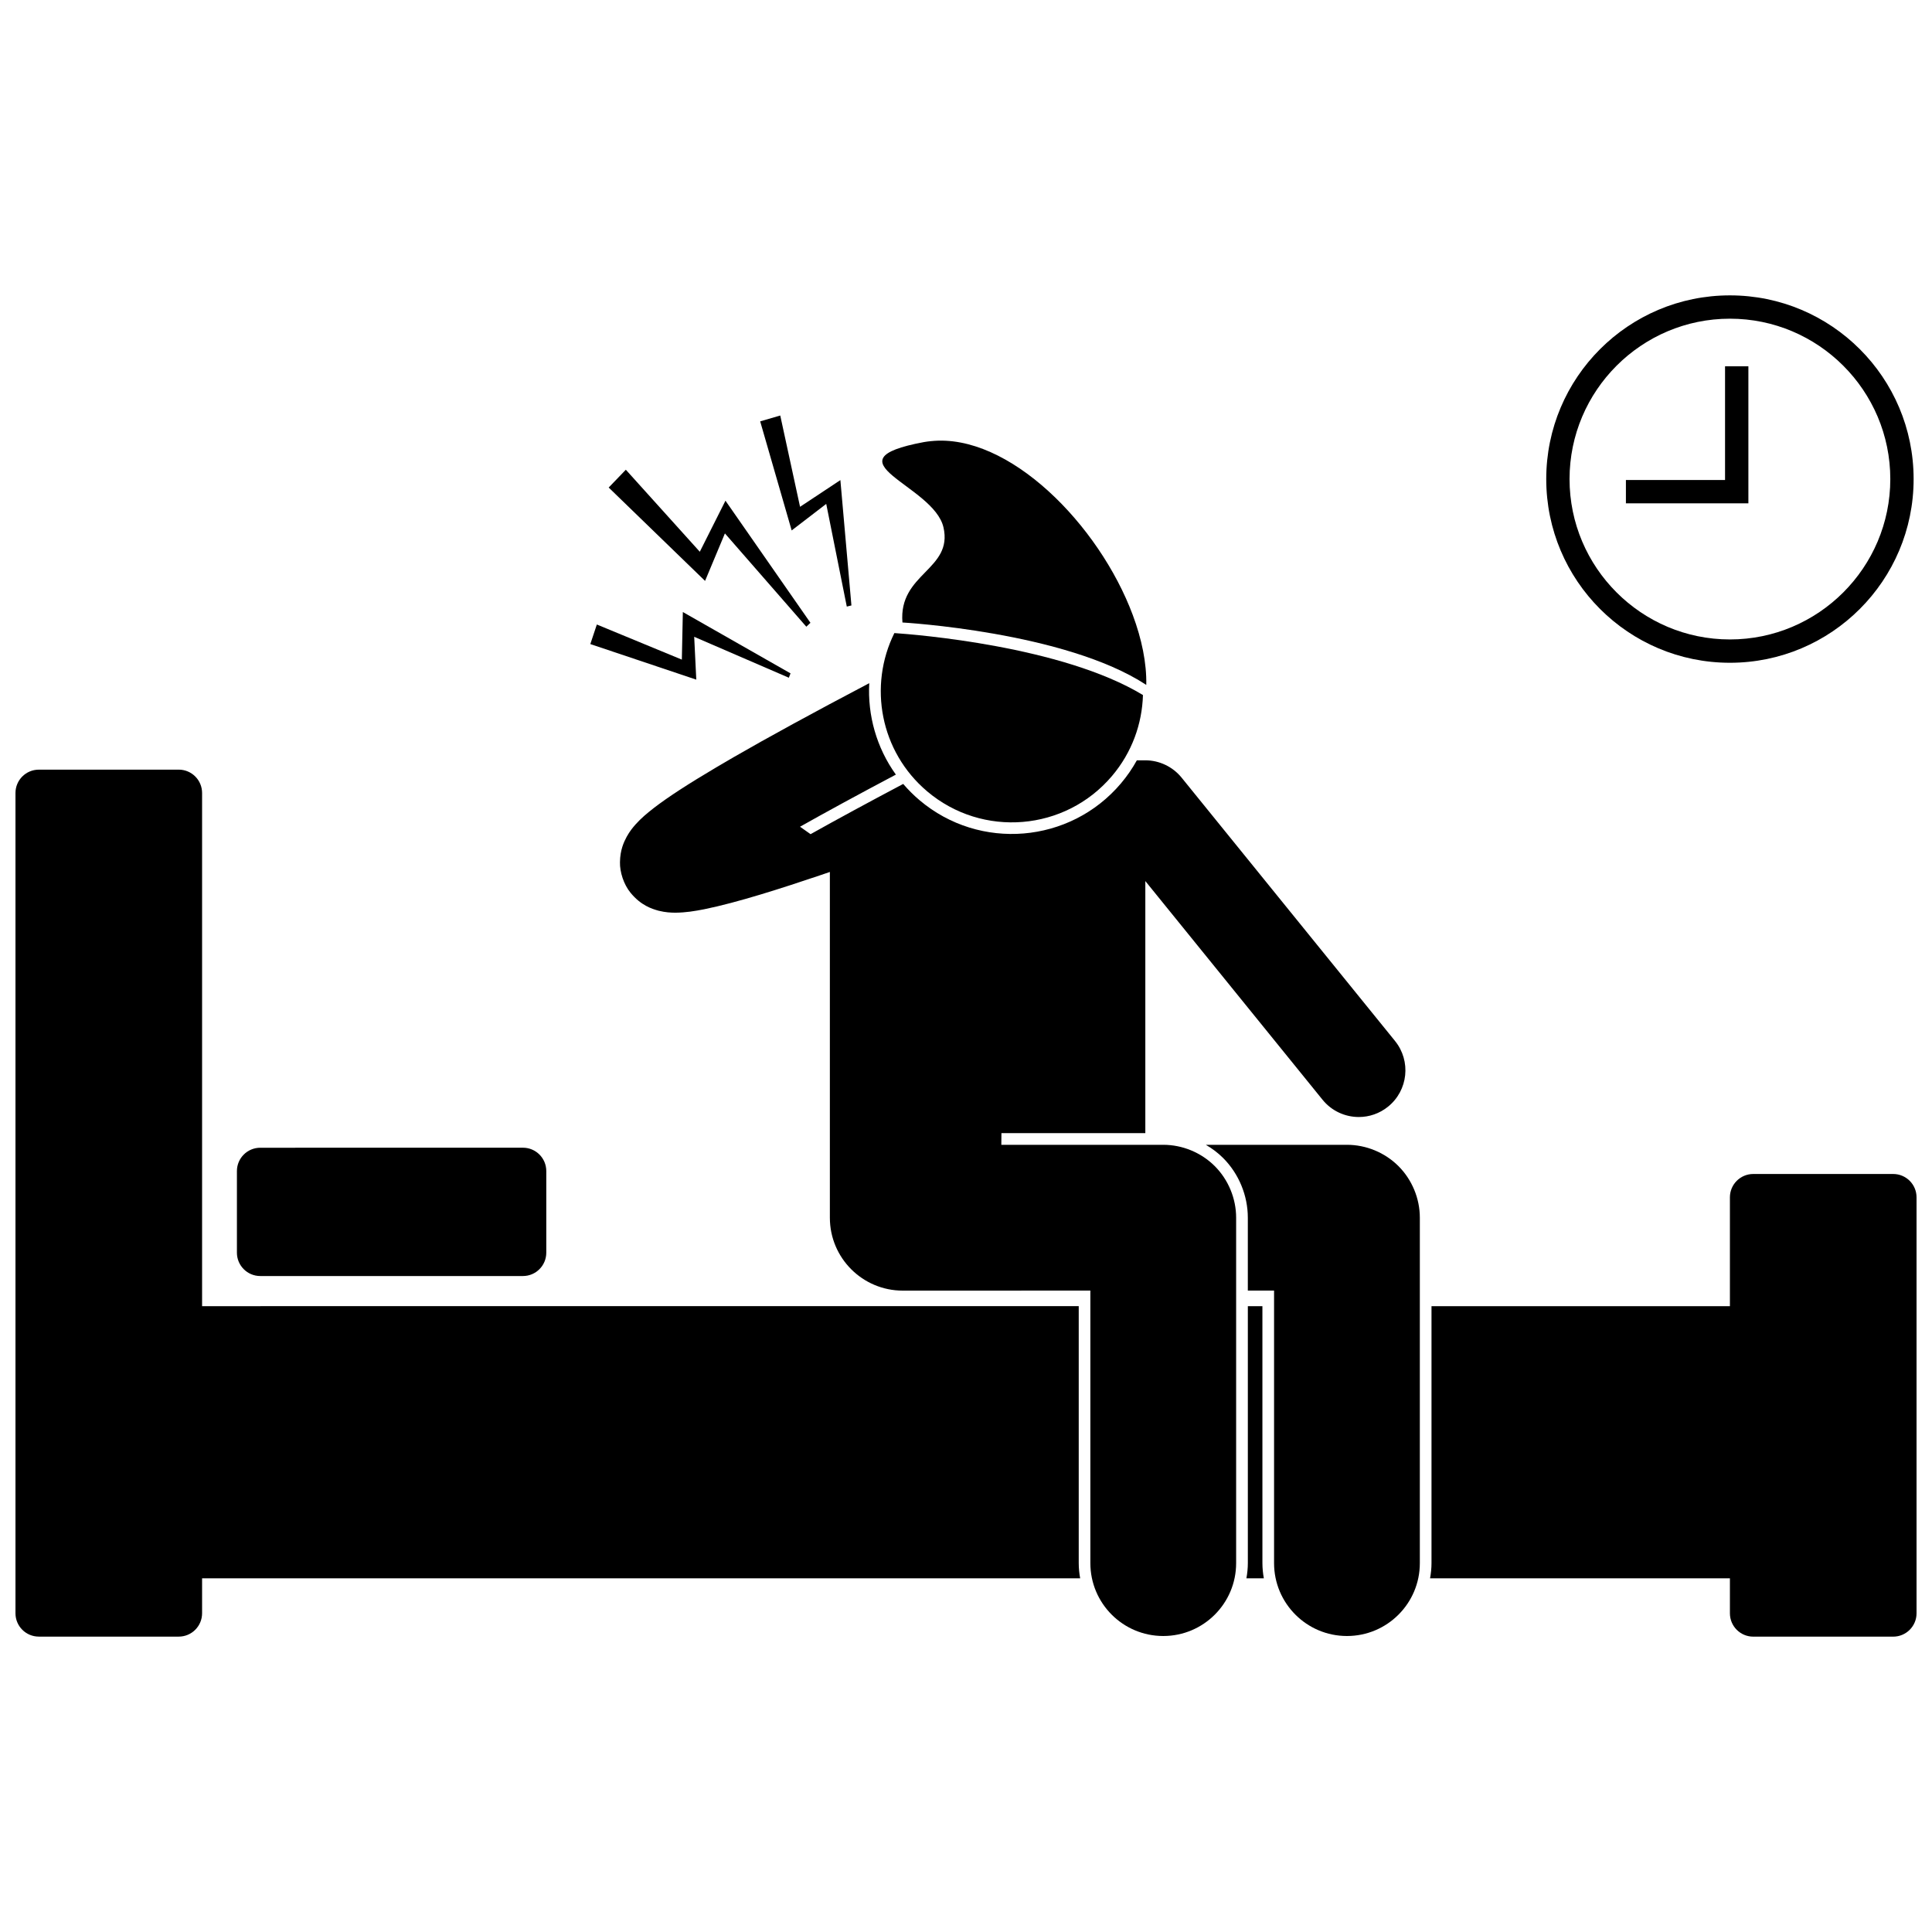 <?xml version="1.0" encoding="UTF-8"?>
<!-- Uploaded to: ICON Repo, www.iconrepo.com, Generator: ICON Repo Mixer Tools -->
<svg width="800px" height="800px" version="1.1" viewBox="144 144 512 512" xmlns="http://www.w3.org/2000/svg">
 <defs>
  <clipPath id="c">
   <path d="m522 455h129.9v123h-129.9z"/>
  </clipPath>
  <clipPath id="b">
   <path d="m148.09 347h282.91v231h-282.91z"/>
  </clipPath>
  <clipPath id="a">
   <path d="m553 222h98.902v98h-98.902z"/>
  </clipPath>
 </defs>
 <g clip-path="url(#c)">
  <path d="m522.98 562.27h79.465v9.273c0 3.414 2.769 6.184 6.184 6.184h37.09c3.414 0 6.184-2.769 6.184-6.184v-110.24c0-3.414-2.769-6.184-6.184-6.184h-37.09c-3.414 0-6.184 2.769-6.184 6.184v28.848h-79.082v68.094c0 1.375-0.145 2.715-0.383 4.023z"/>
 </g>
 <path d="m478.55 490.15h-3.859v68.094c0 1.379-0.145 2.719-0.383 4.027h4.625c-0.238-1.309-0.379-2.648-0.379-4.027z"/>
 <path d="m212.97 482.16h69.617c3.414 0 6.184-2.769 6.184-6.184v-21.637c0-3.414-2.769-6.184-6.184-6.184l-69.617 0.008c-3.414 0-6.184 2.769-6.184 6.184v21.637c0.004 3.406 2.769 6.176 6.184 6.176z"/>
 <g clip-path="url(#b)">
  <path d="m154.28 577.72h37.09c3.414 0 6.184-2.769 6.184-6.184v-9.273h232.7c-0.238-1.309-0.379-2.648-0.379-4.027v-68.094l-232.32 0.004v-136c0-3.414-2.769-6.184-6.184-6.184l-37.086 0.004c-3.414 0-6.184 2.769-6.184 6.184v217.39c0 3.41 2.769 6.176 6.184 6.176z"/>
 </g>
 <path d="m481.64 486.02v72.223c0 10.668 8.648 19.316 19.316 19.316s19.316-8.648 19.316-19.316v-91.539c0-5.086-2.062-10.062-5.652-13.66-3.598-3.598-8.574-5.66-13.66-5.66h-37.402c1.652 0.961 3.199 2.113 4.562 3.477 4.172 4.164 6.566 9.941 6.566 15.84v19.316z"/>
 <path d="m431.93 486.02h1.027v72.223c0 10.668 8.648 19.316 19.316 19.316 10.668 0 19.316-8.648 19.316-19.316v-91.539c0-5.086-2.062-10.062-5.652-13.66-3.598-3.598-8.574-5.66-13.66-5.66h-42.914l0.027-3.09h38.133v-66.805l46.961 57.949c2.445 3.016 6.012 4.582 9.613 4.582 2.734 0 5.484-0.902 7.773-2.762 5.305-4.297 6.121-12.082 1.824-17.387v-0.004l-56.57-69.801c-2.34-2.883-5.898-4.578-9.609-4.578h-2.234c-1.184 2.141-2.59 4.191-4.227 6.129-13.488 15.938-37.422 17.934-53.359 4.449-1.586-1.34-3.027-2.789-4.336-4.316-9.336 4.938-17.555 9.395-24.547 13.312l-2.797-1.973c6.906-3.894 15.305-8.469 25.402-13.812-5.125-7.121-7.523-15.719-7.055-24.23-15.113 7.945-26.883 14.391-35.918 19.602-1.664 0.961-3.195 1.863-4.676 2.738-7.457 4.414-12.703 7.824-16.504 10.742-0.016 0.012-0.031 0.027-0.043 0.039-1.785 1.383-3.277 2.637-4.777 4.297-0.762 0.859-1.547 1.82-2.359 3.277-0.773 1.445-1.742 3.512-1.785 6.746-0.062 2.594 0.984 5.891 2.797 8.098 2.769 3.383 5.652 4.266 7.441 4.766 1.883 0.465 3.211 0.504 4.426 0.52 2.797-0.023 5.062-0.41 7.656-0.91 8.785-1.773 20.609-5.59 30.805-9.031 0.852-0.289 1.68-0.574 2.5-0.855v91.633c0 10.668 8.652 19.32 19.32 19.32v-0.004h25.785l22.898-0.008z"/>
 <g clip-path="url(#a)">
  <path d="m602.45 319.64c26.883 0 48.68-21.797 48.68-48.68 0-26.887-21.797-48.684-48.68-48.684-26.887 0-48.68 21.797-48.68 48.68 0 26.887 21.793 48.684 48.68 48.684zm0-91.184c23.434 0 42.5 19.066 42.5 42.504 0 23.434-19.066 42.5-42.5 42.5-23.434 0-42.504-19.062-42.504-42.5s19.07-42.504 42.504-42.504z"/>
 </g>
 <path d="m607.34 241.07h-6.184v30.137h-26.273v6.18h32.457z"/>
 <path d="m389.7 353.71c14.66 12.402 36.605 10.574 49.008-4.086 5.293-6.254 7.969-13.832 8.188-21.43-21.43-12.996-60.367-16.051-65.879-16.422-6.926 13.988-3.773 31.398 8.684 41.938z"/>
 <path d="m394.03 283.75c2.586 11.297-11.961 12.148-10.871 25.215 0 0 43.156 2.434 64.617 16.543 0.117-5.801-1.203-12.152-3.582-18.535-8.914-23.91-32.867-48.258-53.48-46.066-0.621 0.066-1.242 0.133-1.852 0.246-26.457 4.949 2.582 11.301 5.168 22.598z"/>
 <path d="m362.96 277.54 5.449 27.211 1.227-0.301-2.926-33.219-10.688 7.078-5.246-24.195-5.32 1.551 8.344 28.902z"/>
 <path d="m327.97 312.76 25.082 10.844 0.445-1.156-28.535-16.254-0.266 12.613-22.527-9.305-1.727 5.184 28.082 9.426z"/>
 <path d="m336.11 285.36 21.574 24.723 1.09-1.035-22.52-32.359-6.801 13.531-19.602-21.738-4.543 4.719 25.539 24.746z"/>
</svg>